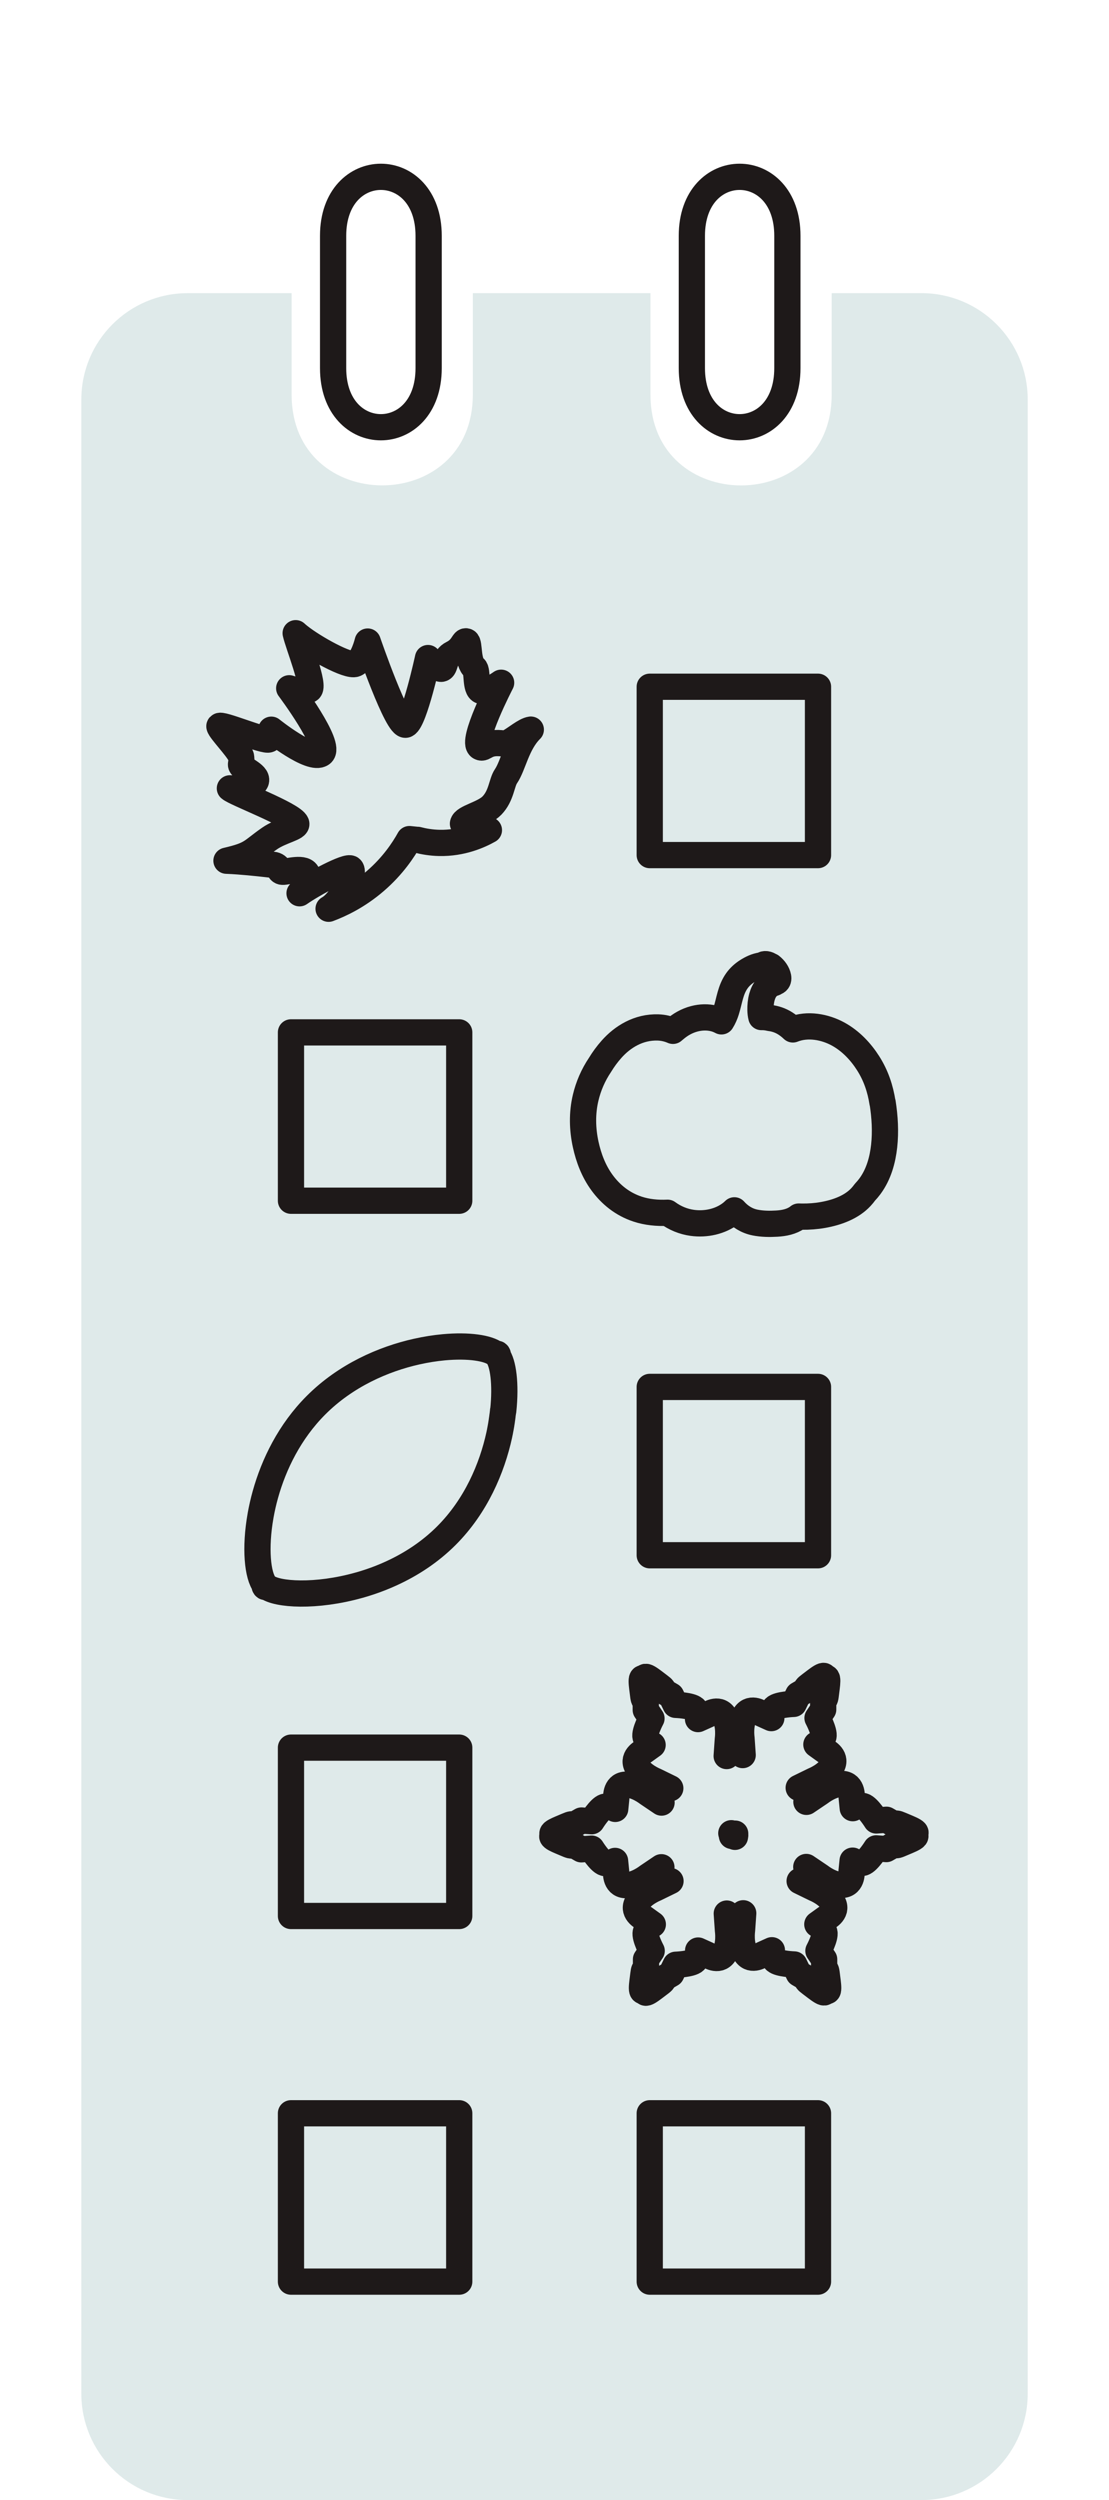 <?xml version="1.0" encoding="UTF-8"?>
<svg id="Layer_1" data-name="Layer 1" xmlns="http://www.w3.org/2000/svg" viewBox="0 0 422.68 952.4">
  <defs>
    <style>
      .cls-1 {
        fill: none;
        stroke: #1e1919;
        stroke-linecap: round;
        stroke-linejoin: round;
        stroke-width: 10px;
      }

      .cls-2 {
        fill: #dfeaea;
        stroke-width: 0px;
      }
    </style>
  </defs>
  <path class="cls-1" d="M163.37,140.24c0,30.02-36.41,30.02-36.41,0v-50.41c0-29.96,36.41-29.96,36.41,0v50.41Z"/>
  <path class="cls-1" d="M300.1,140.24c0,30.02-36.41,30.02-36.41,0v-50.41c0-29.96,36.41-29.96,36.41,0v50.41Z"/>
  <path class="cls-2" d="M351.17,111.68h-34.19v38.67c0,46.1-69.06,46.1-69.06,0v-38.67h-67.71v38.65c0,46.1-69.06,46.1-69.06,0v-38.65h-39.63c-22.38,0-40.52,18.14-40.52,40.52v759.69c0,22.38,18.14,40.52,40.52,40.52h279.66c22.38,0,40.52-18.14,40.52-40.52V152.19c0-22.38-18.14-40.52-40.52-40.52Z"/>
  <rect class="cls-1" x="247.64" y="261.62" width="64.13" height="64.13"/>
  <rect class="cls-1" x="110.9" y="393.29" width="64.13" height="64.13"/>
  <rect class="cls-1" x="247.64" y="528.35" width="64.13" height="64.13"/>
  <rect class="cls-1" x="110.9" y="665.77" width="64.13" height="64.13"/>
  <rect class="cls-1" x="110.9" y="805.06" width="64.13" height="64.13"/>
  <rect class="cls-1" x="247.64" y="805.06" width="64.13" height="64.13"/>
  <path class="cls-1" d="M336.35,420.04c-.82-5.27-2.47-10.28-5.47-14.99-2.72-4.28-6.55-8.46-11.46-11.14-5-2.73-11.62-3.99-17.23-1.75-.91-.87-1.89-1.65-2.94-2.31-1.76-1.11-3.75-1.79-5.79-2.04-1.08-.26-2.18-.39-3.28-.36-.23-.88-.32-1.79-.34-2.69-.03-1.65.12-3.34.56-4.95.38-1.35.97-2.72,2.04-3.8.54-.54,1.18-.99,1.93-1.32.13-.06.26-.11.39-.16.28,0,.52-.13.66-.31.16-.04.32-.09.46-.17.74-.4.83-1.18.7-1.85-.31-1.59-1.36-3.06-2.75-4.15-.13-.1-.27-.15-.41-.16,0,0,0,0,0,0-.78-.57-1.97-.88-2.82-.21-.04.03-.07.06-.1.09-.1,0-.21.01-.31.03-1.94.23-3.89,1.19-5.42,2.17-1.57,1-2.91,2.24-3.92,3.66-2.48,3.48-2.85,7.58-4.06,11.42-.43,1.37-1.01,2.76-1.82,4.04-.89-.47-1.83-.85-2.81-1.09-2.46-.62-5.07-.53-7.51.11-2.85.74-5.36,2.18-7.54,4.07-.18.14-.36.29-.53.44-.03.02-.06.05-.09.08-1.73-.76-3.66-1.22-5.62-1.29-7.5-.27-13.64,3.61-17.8,8.31-1.66,1.87-3.11,3.85-4.36,5.91-2.64,3.92-4.46,8.16-5.5,12.56-1.39,5.85-1.26,11.95.02,17.81,1.11,5.07,3.01,10.18,6.29,14.63,3.19,4.33,7.61,8.05,13.47,9.98,3.62,1.2,7.55,1.57,11.45,1.39,2.77,2.04,6.02,3.39,9.43,3.85,5.1.7,10.68-.46,14.81-3.69.43-.34.84-.7,1.22-1.08,2.06,2.31,4.7,4.02,7.9,4.65,2.7.54,5.51.57,8.25.41,2.77-.16,5.6-.71,7.91-2.35.15-.11.3-.23.44-.34.41.01.83.02,1.24.03,2.68.03,5.38-.16,8.01-.63,5.56-.98,10.97-3.03,14.52-6.86.54-.58,1.03-1.19,1.48-1.81.68-.71,1.31-1.46,1.9-2.25,3.36-4.54,4.85-10.06,5.43-15.32.6-5.51.28-11.07-.58-16.55Z"/>
  <path class="cls-1" d="M159.19,319.95c2.3.6,5.08,1.09,8.26,1.16,8.63.18,15.33-2.87,18.89-4.87-5.76,2.22-9.89-2.47-9.89-2.47.4-2.33,7.88-3.61,11.05-6.89,3.65-3.77,3.65-8.67,5.32-11.13,2.86-4.2,4.07-12.42,9.49-17.8-1.09.15-2.53,1.01-4.01,1.99-2.4,1.6-4.9,3.53-6.15,3.34-6.95-1.06-7.46,2.28-9.18,1.34-3.67-1.99,8.03-24.53,8.03-24.53,0,0-5.22,3.78-7.59,3.11-2.38-.67-1.29-7.77-2.54-8.72-2.8-2.14-1.81-9.49-3.05-10.1-.29-.14-.52-.07-.75.15-.72.7-1.45,2.92-4.59,4.47-3.44,1.69-2.58,5.46-4.21,5.77-1.63.31-5.14-4.08-5.14-4.08,0,0-5.15,23.75-8.37,25.35-3.21,1.6-14.62-31.64-14.62-31.64,0,0-1.71,7.21-4.7,8.49-2.73,1.16-15.7-6.01-21.34-10.47-.54-.43-1.02-.83-1.41-1.2.99,4.45,7.45,20.27,5.16,21.55-2.28,1.28-7.62-.57-7.62-.57,0,0,16.4,21.88,12.34,24.9-4.06,3.02-19.17-9.12-19.17-9.12,0,0,.49,2.57-.85,3.67-1.33,1.1-19.08-6.47-18.93-4.95.02.2.17.5.42.89,1.66,2.6,7.75,8.95,7.87,10.88.15,2.22.18.95-.05,2.68-.23,1.73,6.4,3.67,5.71,6.36-.3,1.19-3.3,3.3-9.95,2.81,2.09,1.88,23.91,9.99,25.27,13.35.68,1.7-5.68,2.66-10.15,5.76-7.23,5.02-6.41,6.14-16.42,8.46,1.44.05,3.01.14,4.59.26,5.34.39,10.96,1.06,13.09,1.29,2.77.31,1.99,2.57,3.69,2.67,1.7.1,8.72-2.19,9.48,1.07.57,2.42-1.27,5.09-3,7.11,5.2-3.66,18.34-10.67,19.57-9.36,1.71,1.81-3.52,12.48-8.5,15.26,4.4-1.65,11.09-4.75,17.82-10.57,6.68-5.77,10.71-11.87,12.98-15.96,1.04.11,2.08.21,3.12.32Z"/>
  <path class="cls-1" d="M346.6,698.82c5.57-.27-.16-2.21-3.27-3.58-3.34-1.47-1.07.54-1.07.54l-4.41-2.54-3.88.27s-3.08-4.95-4.95-5.48c-1.87-.54-4.01.8-4.01.8l-.4-4.01s.54-4.95-3.48-5.22c-4.01-.27-8.43,3.21-8.43,3.21l-5.35,3.61s.55-1.78-.31-3.01c-.31-1.82-2.63-2.34-2.63-2.34l5.8-2.83s5.22-2.08,6.99-5.69c1.77-3.61-2.78-5.62-2.78-5.62l-3.27-2.35s2.23-1.19,2.7-3.07c.47-1.89-2.27-7.03-2.27-7.03l2.17-3.23v-5.09s.61,2.97,1-.66c.35-3.19,1.43-8.68-1.01-5.29,1.84-3.99-2.43-.26-5.04,1.66-2.95,2.16-.07,1.19-.07,1.19l-4.41,2.55-1.71,3.49s-5.82.19-7.22,1.54c-1.4,1.35-1.31,3.88-1.31,3.88l-3.68-1.66s-4.02-2.94-6.26.4c-2.24,3.34-1.43,8.9-1.43,8.9l.45,6.44s-1.93-2.09-3.84-.86c-1.27.15-2.26,1.23-2.26,1.23l.45-6.44s.81-5.56-1.43-8.9c-2.24-3.34-6.26-.4-6.26-.4l-3.68,1.66s.09-2.52-1.31-3.88c-1.4-1.35-7.22-1.54-7.22-1.54l-1.71-3.49-4.41-2.55s2.88.97-.07-1.19c-2.63-1.93-6.93-5.69-5.01-1.6-2.67-3.91-1.55,1.76-1.19,5.03.4,3.63,1,.66,1,.66v5.09s2.18,3.23,2.18,3.23c0,0-2.75,5.14-2.27,7.03.47,1.89,2.7,3.07,2.7,3.07l-3.27,2.35s-4.55,2.01-2.78,5.62c1.77,3.61,6.99,5.69,6.99,5.69l5.8,2.83s-1.96.44-2.52,1.93c-1.55,1.16-.81,3.53-.81,3.53l-5.35-3.61s-4.41-3.48-8.43-3.21c-4.01.27-3.48,5.22-3.48,5.22l-.4,4.01s-2.14-1.34-4.01-.8c-1.87.54-4.95,5.49-4.95,5.49l-3.88-.27-4.41,2.54s2.27-2.01-1.07-.53c-2.85,1.26-7.92,3-4.42,3.48-3.63.47,1.49,2.23,4.36,3.49,3.34,1.47,1.07-.54,1.07-.54l4.41,2.54,3.88-.27s3.08,4.95,4.95,5.48c1.87.54,4.01-.8,4.01-.8l.4,4.01s-.53,4.95,3.48,5.22c4.01.27,8.43-3.21,8.43-3.21l5.35-3.61s-.84,2.69,1.15,3.74c.72,1.17,2.32,1.53,2.32,1.53l-5.8,2.83s-5.22,2.08-6.99,5.69c-1.77,3.61,2.78,5.62,2.78,5.62l3.27,2.35s-2.23,1.18-2.7,3.07c-.47,1.89,2.27,7.03,2.27,7.03l-2.17,3.23v5.09s-.61-2.97-1,.66c-.36,3.25-1.47,8.89,1.16,5.09-1.98,4.17,2.35.39,4.99-1.55,2.95-2.16.07-1.19.07-1.19l4.41-2.55,1.71-3.49s5.82-.19,7.22-1.54c1.4-1.36,1.31-3.88,1.31-3.88l3.68,1.66s4.02,2.94,6.26-.4c2.24-3.34,1.43-8.9,1.43-8.9l-.45-6.44s1.6,1.74,3.33,1.11c1.57.26,2.94-1.22,2.94-1.22l-.45,6.44s-.8,5.56,1.43,8.9c2.24,3.34,6.26.4,6.26.4l3.68-1.66s-.09,2.52,1.31,3.88c1.4,1.35,7.22,1.54,7.22,1.54l1.71,3.49,4.41,2.55s-2.88-.97.07,1.19c2.63,1.93,6.92,5.68,5.01,1.6,2.67,3.91,1.55-1.77,1.19-5.04-.4-3.63-1-.66-1-.66v-5.09s-2.18-3.23-2.18-3.23c0,0,2.75-5.14,2.28-7.03-.47-1.89-2.7-3.07-2.7-3.07l3.27-2.35s4.55-2.01,2.78-5.62c-1.77-3.61-6.99-5.69-6.99-5.69l-5.8-2.83s3.08-.69,2.62-3.27c.24-1.04-.09-2.09-.09-2.09l5.35,3.61s4.41,3.48,8.43,3.21c4.01-.27,3.48-5.22,3.48-5.22l.4-4.01s2.14,1.34,4.01.8c1.87-.53,4.95-5.48,4.95-5.48l3.88.27,4.41-2.54s-2.27,2.01,1.07.53c3.1-1.36,8.8-3.3,3.33-3.58ZM279.28,699.13h.36s-.06-.05-.18-.15c.08-.06.12-.1.12-.1h-.24c-.15-.13-.36-.3-.61-.51.5.18.86.32,1.07.39,0,0,.01.02.01.03h-.04s.03.02.07.06c0,0,0,0,0,0h.02c.04.06.06.1.08.13-.01.02-.03.05-.05.08-.19.07-.5.18-.92.34.13-.11.23-.2.32-.27ZM280.08,698.63s.01-.02.04-.07c.03-.01.06-.02.09-.03-.09.07-.16.14-.22.19,0-.03.01-.07.02-.11.02,0,.04-.01.06-.02,0,.03,0,.05,0,.05ZM279.97,698.95s.04.04.07.06c-.01,0-.03.01-.05.02,0-.03-.01-.06-.01-.08ZM280.06,699.02s.1.08.16.13c-.03.15-.06.36-.1.6-.05-.28-.09-.49-.11-.64.03-.04.04-.08.06-.1Z"/>
  <path class="cls-1" d="M191.8,537.44s0,0,0,0c1.09-10.23-.04-18.29-2.19-21,.11-.1.17-.25.14-.4-.05-.23-.27-.39-.51-.34-.11.02-.22.05-.32.07-2.84-2.25-10.31-3.39-19.78-2.52h0s0,0,0,0c-3.23.3-6.7.83-10.3,1.64,0,0-.01,0-.02,0h0c-12.73,2.85-27.07,9.11-38.36,20.41-10.03,10.03-16.09,22.47-19.32,34.05,0,0,0,0,0,0,0,0,0,0,0,0-.75,2.68-1.34,5.31-1.8,7.86,0,.03,0,.05-.01.08-2.24,12.54-1.15,22.98,1.6,26.47-.04.21-.06.33-.07.34-.04.24.12.46.35.5.03,0,.05,0,.08,0,.13,0,.24-.06.32-.15,3.88,3.09,18.82,4.07,35.32-.59,0,0,0,0,.01,0,0,0,0,0,0,0,0,0,.02,0,.02,0,1.35-.38,2.7-.8,4.06-1.26,0,0,0,0,.01,0,0,0,0,0,0,0,0,0,0,0,0,0,2.73-.92,5.49-2,8.22-3.26,0,0,0,0,0,0h0c7.39-3.39,14.63-8.07,20.89-14.33,11.25-11.25,17.37-25.65,20.16-38.42,0,0,0,0,0,0,0-.01,0-.02,0-.03.09-.43.19-.86.27-1.29,0-.01,0-.02,0-.04.09-.44.17-.87.25-1.3,0-.01,0-.02,0-.03.08-.43.15-.85.23-1.27,0-.02,0-.04,0-.06.06-.38.12-.75.18-1.12,0-.03.01-.07.02-.1,0-.01,0-.02,0-.04,0-.02,0-.03,0-.05.05-.34.1-.67.15-1.01,0-.04.01-.09.02-.13,0-.05.01-.1.02-.15,0,0,0-.02,0-.03.04-.28.07-.56.11-.83,0-.07.02-.14.03-.2,0-.07.02-.14.03-.21,0,0,0-.02,0-.03.03-.28.06-.56.1-.83,0-.06.01-.11.02-.17,0-.04,0-.09.01-.13,0-.02,0-.04,0-.07,0,0,0,0,0-.01Z"/>
</svg>